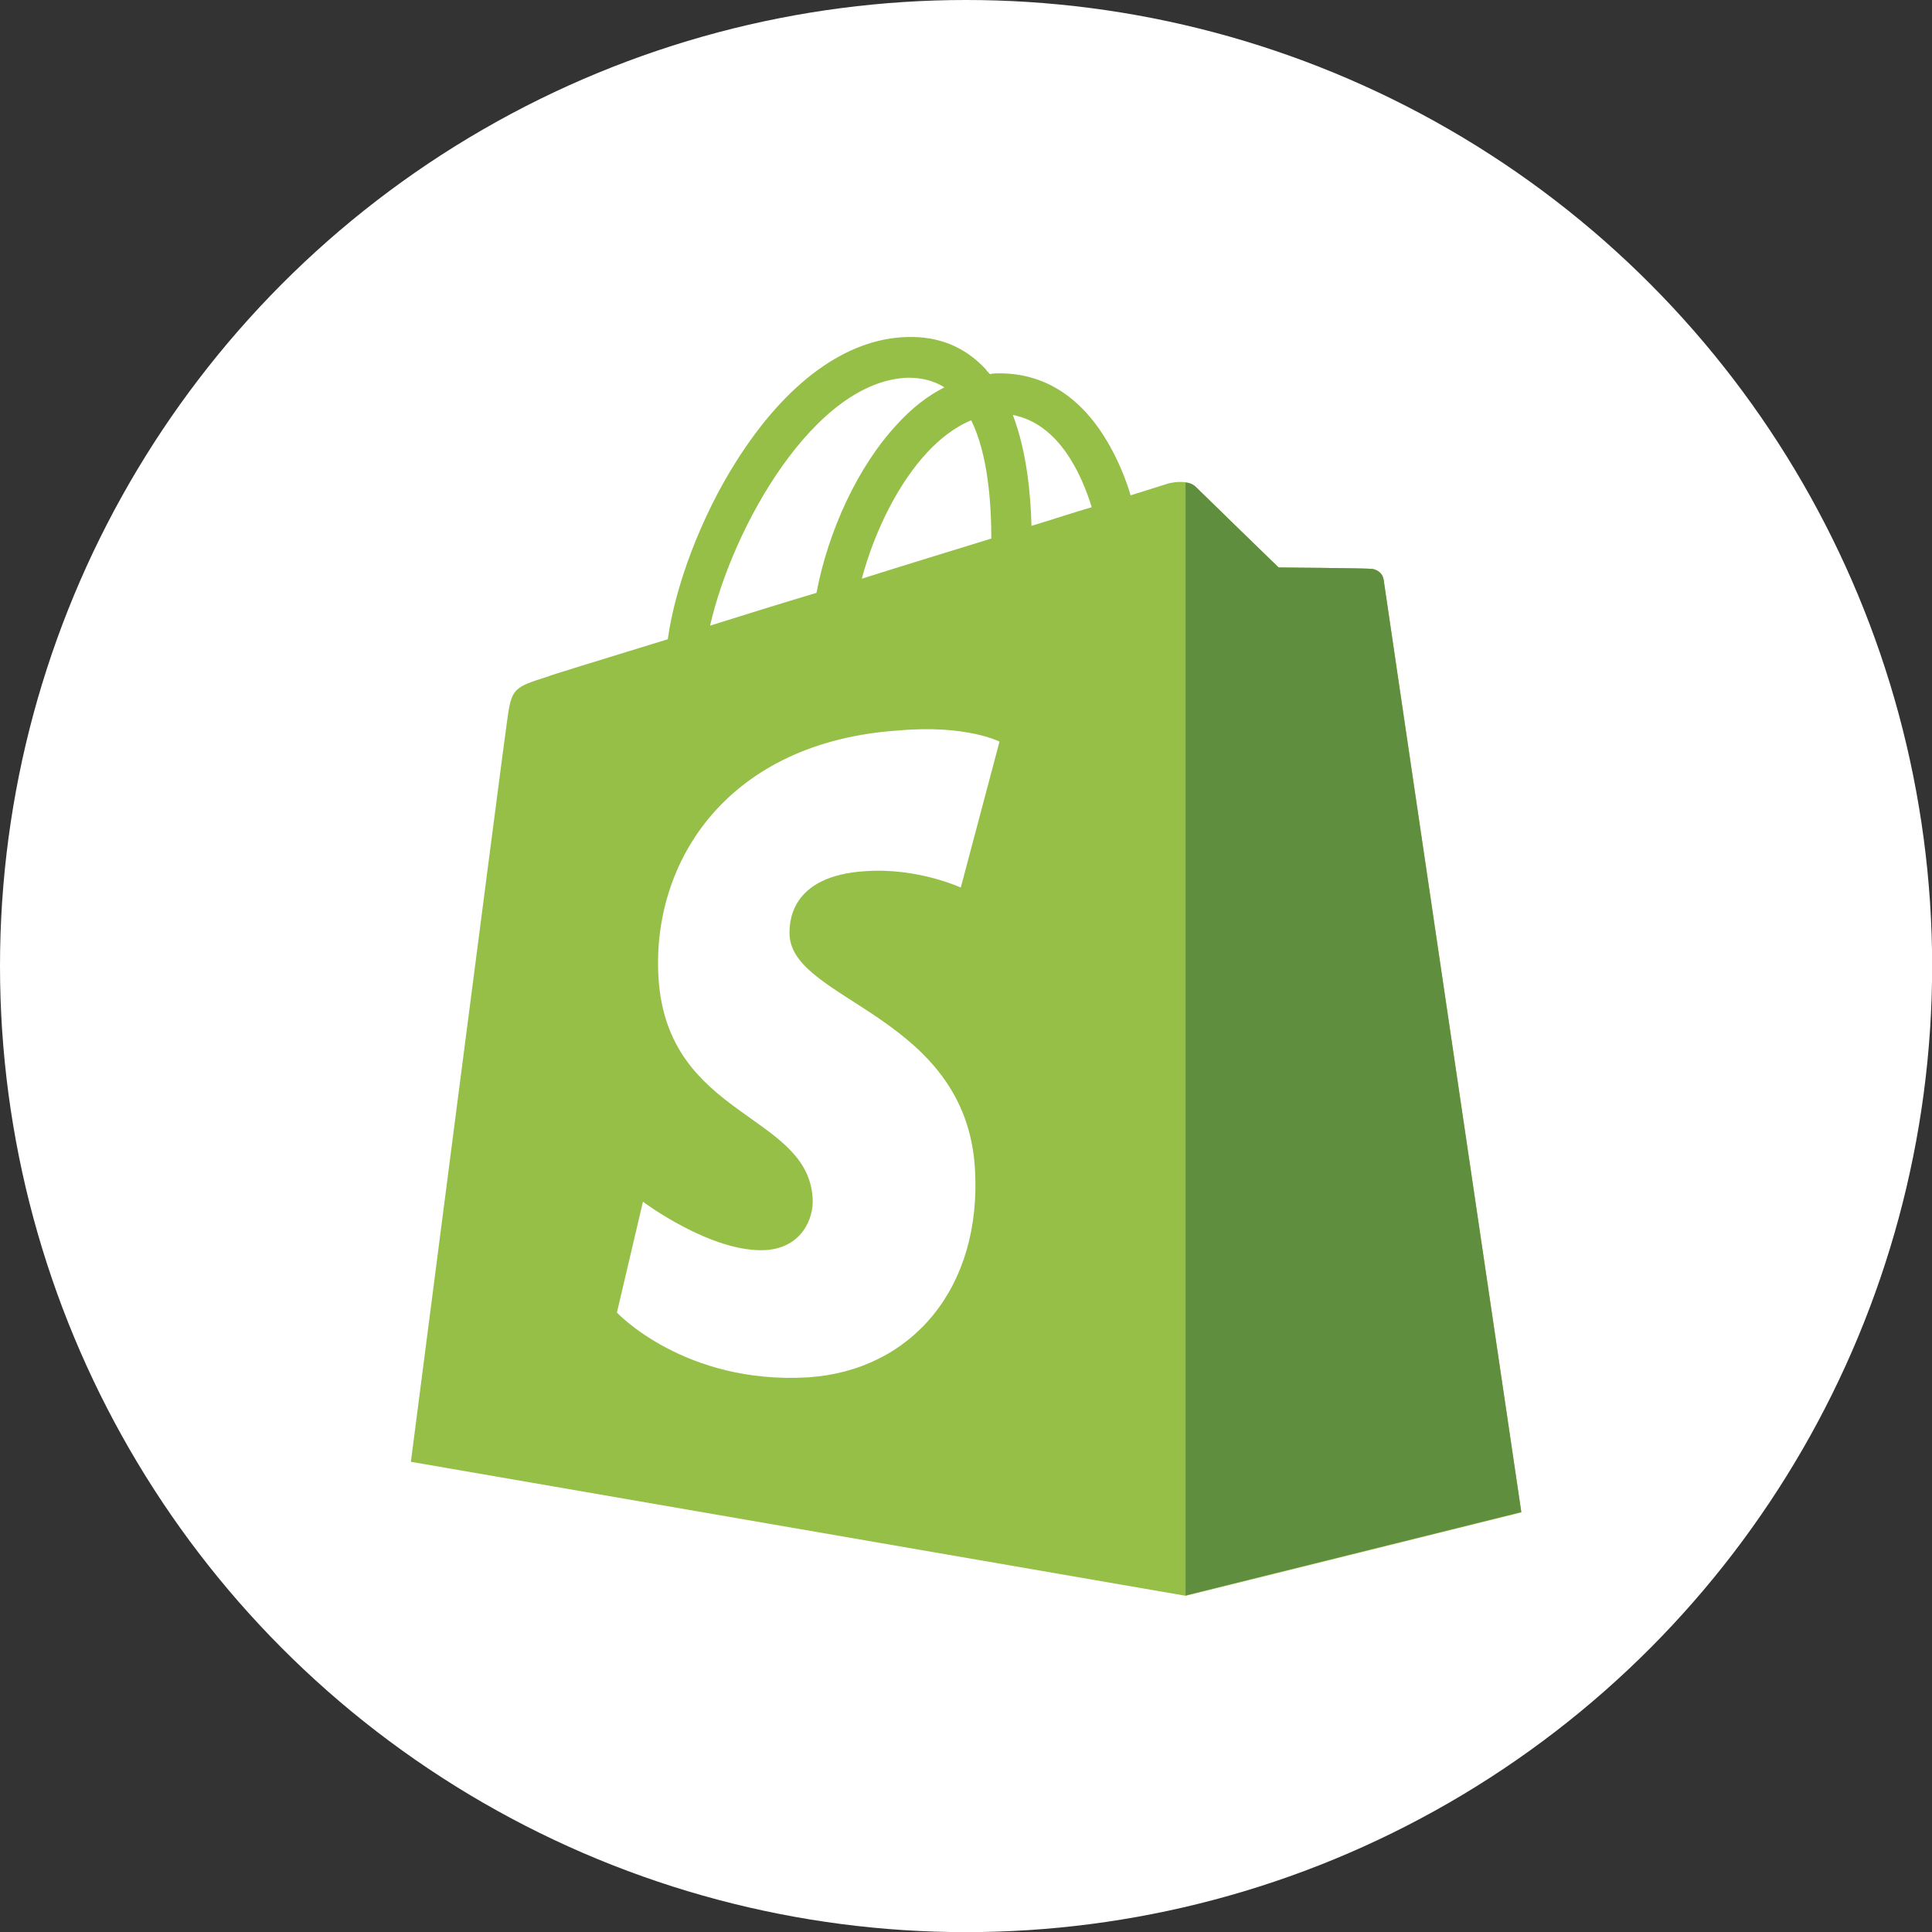 <?xml version="1.0" encoding="UTF-8"?><svg id="b" xmlns="http://www.w3.org/2000/svg" viewBox="0 0 146.19 146.19"><rect x="0" y="0" width="146.19" height="146.19" fill="#333333" stroke="none"/><defs><style>.g{fill:#fff;}.h{fill:#5e8e3e;}.i{fill:#95bf47;}</style></defs><g id="c"><g><circle class="g" cx="73.1" cy="73.1" r="73.1"/><g><path id="d" class="i" d="M104.69,43.84c-.06-.51-.51-.73-.84-.79s-7.1-.11-7.1-.11c0,0-5.69-5.52-6.25-6.08s-1.63-.39-2.08-.28c0,0-1.07,.34-2.87,.9-.28-.96-.73-2.14-1.35-3.32-2.03-3.89-4.96-5.91-8.56-5.91-.23,0-.51,0-.73,.06-.11-.11-.23-.23-.34-.39-1.58-1.69-3.55-2.48-5.91-2.42-4.62,.11-9.18,3.44-12.95,9.41-2.65,4.17-4.62,9.41-5.18,13.46-5.29,1.63-9.01,2.76-9.07,2.82-2.65,.84-2.76,.9-3.1,3.44-.28,1.86-7.27,55.98-7.27,55.98l58.63,10.14,25.4-6.31s-10.36-70.12-10.42-70.57Zm-22.08-5.46c-1.35,.39-2.87,.9-4.56,1.41-.06-2.31-.34-5.58-1.41-8.39,3.55,.68,5.24,4.62,5.97,6.98Zm-7.6,2.37c-3.1,.96-6.42,1.97-9.8,3.04,.96-3.6,2.76-7.21,4.96-9.57,.84-.9,1.97-1.86,3.32-2.42,1.3,2.65,1.52,6.42,1.52,8.96Zm-6.31-12.17c1.07,0,1.97,.23,2.76,.73-1.24,.62-2.48,1.58-3.6,2.82-2.93,3.15-5.18,8-6.08,12.73-2.82,.84-5.52,1.69-8.05,2.48,1.69-7.43,7.89-18.53,14.98-18.76Z"/><path id="e" class="h" d="M103.85,43.05c-.34-.06-7.1-.11-7.1-.11,0,0-5.69-5.52-6.25-6.08-.23-.23-.51-.34-.79-.34V120.72l25.4-6.31s-10.36-70.07-10.42-70.57c-.11-.51-.51-.73-.84-.79Z"/><path id="f" class="g" d="M75.63,56.12l-2.93,11.04s-3.27-1.52-7.21-1.24c-5.74,.34-5.8,3.94-5.74,4.9,.34,4.96,13.29,6.03,14.02,17.57,.56,9.12-4.84,15.32-12.62,15.83-9.35,.56-14.47-4.9-14.47-4.9l1.97-8.39s5.18,3.89,9.29,3.66c2.7-.17,3.66-2.37,3.55-3.94-.39-6.42-10.98-6.08-11.66-16.62-.56-8.9,5.29-17.91,18.19-18.76,5.07-.45,7.6,.84,7.6,.84h0Z"/></g></g></g></svg>